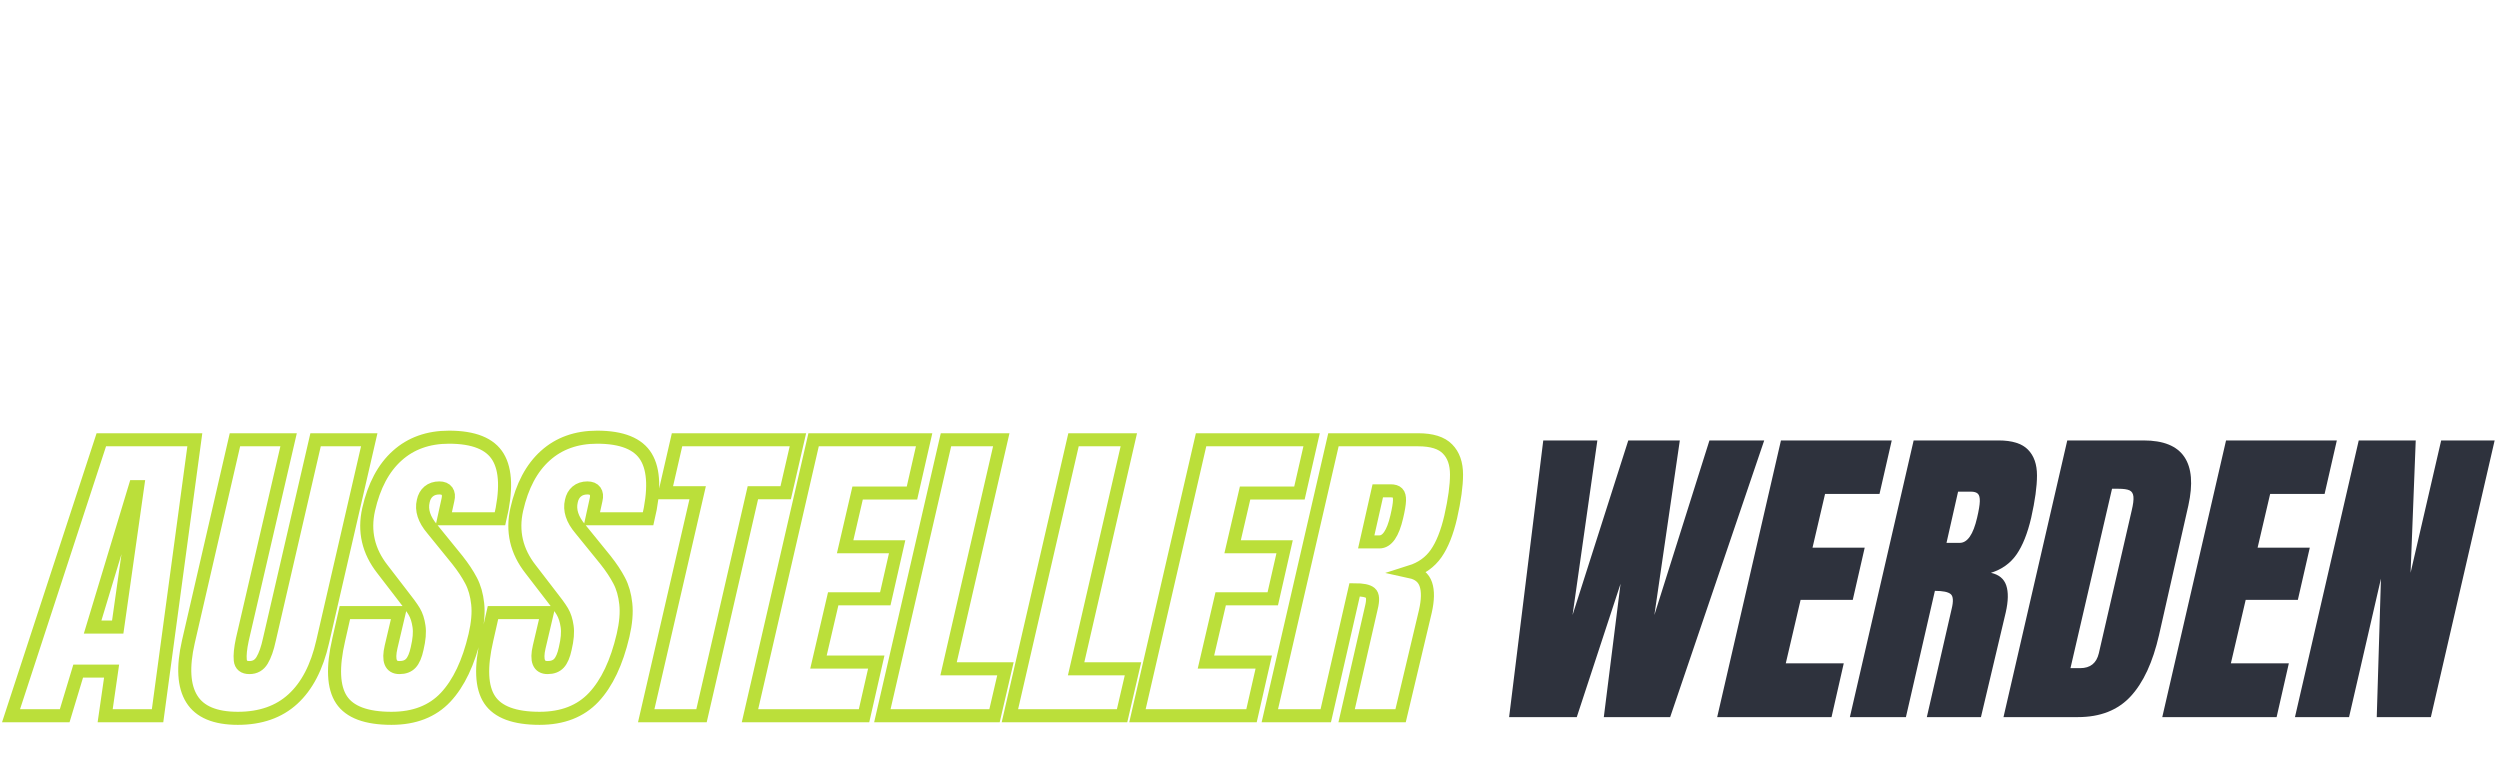 <svg xmlns="http://www.w3.org/2000/svg" xmlns:xlink="http://www.w3.org/1999/xlink" width="1920" viewBox="0 0 1440 450" height="600" preserveAspectRatio="xMidYMid meet"><defs><g></g></defs><g fill="#2e323d" fill-opacity="1"><g transform="translate(868.141, 413.053)"><g><path d="M 1.109 0 L 20.781 -159.359 L 51.938 -159.359 L 37.656 -58.812 L 69.75 -159.359 L 99.438 -159.359 L 84.781 -58.812 L 116.5 -159.359 L 148.047 -159.359 L 93.875 0 L 55.656 0 L 65.297 -76.797 L 40.078 0 Z M 1.109 0 "></path></g></g></g><g fill="#2e323d" fill-opacity="1"><g transform="translate(1000.223, 413.053)"><g><path d="M -11.125 0 L 25.609 -159.359 L 89.422 -159.359 L 82.375 -128.562 L 51.016 -128.562 L 43.781 -97.578 L 73.844 -97.578 L 66.969 -67.531 L 36.922 -67.531 L 28.391 -30.984 L 61.781 -30.984 L 54.734 0 Z M -11.125 0 "></path></g></g></g><g fill="#2e323d" fill-opacity="1"><g transform="translate(1076.652, 413.053)"><g><path d="M 25.609 -159.359 L 74.578 -159.359 C 82.367 -159.359 87.992 -157.594 91.453 -154.062 C 94.922 -150.539 96.656 -145.594 96.656 -139.219 C 96.656 -132.852 95.539 -124.723 93.312 -114.828 C 91.207 -105.805 88.395 -98.758 84.875 -93.688 C 81.352 -88.613 76.438 -85.086 70.125 -83.109 C 74.695 -82.117 77.633 -79.707 78.938 -75.875 C 80.238 -72.039 80.145 -66.848 78.656 -60.297 L 64.375 0 L 33.203 0 L 47.5 -62.328 C 48.602 -66.785 48.414 -69.629 46.938 -70.859 C 45.457 -72.098 42.426 -72.719 37.844 -72.719 L 21.156 0 L -11.125 0 Z M 52.125 -100.359 C 56.582 -100.359 59.926 -105.18 62.156 -114.828 C 63.145 -119.035 63.664 -122.191 63.719 -124.297 C 63.781 -126.398 63.41 -127.852 62.609 -128.656 C 61.805 -129.457 60.477 -129.859 58.625 -129.859 L 51.203 -129.859 L 44.531 -100.359 Z M 52.125 -100.359 "></path></g></g></g><g fill="#2e323d" fill-opacity="1"><g transform="translate(1165.139, 413.053)"><g><path d="M 25.609 -159.359 L 69.578 -159.359 C 80.953 -159.359 88.77 -156.203 93.031 -149.891 C 97.301 -143.586 98.078 -134.254 95.359 -121.891 L 78.469 -47.312 C 74.883 -31.602 69.41 -19.789 62.047 -11.875 C 54.691 -3.957 44.582 0 31.719 0 L -11.125 0 Z M 33.031 -28.203 C 38.844 -28.203 42.426 -31.047 43.781 -36.734 L 62.703 -118.922 C 63.566 -122.504 63.906 -125.191 63.719 -126.984 C 63.539 -128.773 62.801 -129.977 61.5 -130.594 C 60.195 -131.219 58.004 -131.531 54.922 -131.531 L 51.391 -131.531 L 27.453 -28.203 Z M 33.031 -28.203 "></path></g></g></g><g fill="#2e323d" fill-opacity="1"><g transform="translate(1256.595, 413.053)"><g><path d="M -11.125 0 L 25.609 -159.359 L 89.422 -159.359 L 82.375 -128.562 L 51.016 -128.562 L 43.781 -97.578 L 73.844 -97.578 L 66.969 -67.531 L 36.922 -67.531 L 28.391 -30.984 L 61.781 -30.984 L 54.734 0 Z M -11.125 0 "></path></g></g></g><g fill="#2e323d" fill-opacity="1"><g transform="translate(1333.024, 413.053)"><g><path d="M -11.125 0 L 25.609 -159.359 L 58.438 -159.359 L 55.469 -83.109 L 73.094 -159.359 L 103.891 -159.359 L 67.156 0 L 35.984 0 L 38.406 -79.766 L 20.031 0 Z M -11.125 0 "></path></g></g></g><path stroke-linecap="butt" transform="matrix(0.75, 0, 0, 0.75, 21.717, 244.263)" fill="none" stroke-linejoin="miter" d="M -20.482 223.998 L 48.856 12.06 L 120.669 12.06 L 92.054 223.998 L 51.809 223.998 L 56.752 189.722 L 31.085 189.722 L 20.726 223.998 Z M 42.169 155.925 L 61.45 155.925 L 76.752 48.086 L 74.762 48.086 Z M 153.71 225.987 C 136.283 225.987 124.491 221.05 118.351 211.17 C 112.163 201.289 111.278 186.649 115.7 167.248 L 151.481 12.06 L 192.689 12.06 L 157.148 165.503 C 155.7 172.253 155.179 177.534 155.58 181.347 C 155.981 185.123 158.33 187.008 162.627 187.008 C 166.887 187.008 170.116 185.164 172.325 181.466 C 174.575 177.732 176.445 172.409 177.929 165.503 L 213.413 12.06 L 254.622 12.06 L 218.835 167.248 C 214.419 186.649 206.809 201.289 196.002 211.17 C 185.241 221.05 171.143 225.987 153.71 225.987 Z M 271.695 225.987 C 252.419 225.987 239.627 221.227 233.32 211.711 C 226.976 202.154 226.273 186.748 231.21 165.503 L 235.908 144.779 L 277.601 144.779 L 271.393 171.164 C 268.945 181.727 271.09 187.008 277.84 187.008 C 281.617 187.008 284.528 185.904 286.575 183.696 C 288.663 181.446 290.273 177.69 291.398 172.43 C 293.044 165.524 293.523 159.821 292.84 155.321 C 292.2 150.784 290.976 146.987 289.169 143.935 C 287.361 140.883 283.903 136.143 278.804 129.716 L 264.768 111.466 C 253.924 97.649 250.387 82.347 254.163 65.56 C 258.262 47.487 265.57 33.727 276.096 24.289 C 286.617 14.81 299.872 10.071 315.856 10.071 C 334.934 10.071 347.502 15.133 353.57 25.253 C 359.674 35.378 360.174 51.201 355.075 72.727 L 311.877 72.727 L 315.07 58.149 C 315.752 55.378 315.512 53.17 314.351 51.518 C 313.184 49.873 311.215 49.05 308.445 49.05 C 305.153 49.05 302.419 49.956 300.252 51.763 C 298.122 53.571 296.736 56.039 296.096 59.17 C 294.45 66.081 296.757 73.227 303.023 80.617 L 322.242 104.295 C 326.7 109.92 330.231 115.237 332.846 120.258 C 335.492 125.279 337.179 131.206 337.903 138.034 C 338.669 144.857 337.965 152.951 335.794 162.31 C 330.898 183.196 323.387 199.039 313.262 209.841 C 303.143 220.607 289.288 225.987 271.695 225.987 Z M 385.45 225.987 C 366.169 225.987 353.377 221.227 347.07 211.711 C 340.726 202.154 340.023 186.748 344.965 165.503 L 349.663 144.779 L 391.351 144.779 L 385.148 171.164 C 382.695 181.727 384.846 187.008 391.59 187.008 C 395.367 187.008 398.278 185.904 400.33 183.696 C 402.419 181.446 404.023 177.69 405.148 172.43 C 406.794 165.524 407.278 159.821 406.59 155.321 C 405.95 150.784 404.726 146.987 402.919 143.935 C 401.111 140.883 397.658 136.143 392.554 129.716 L 378.518 111.466 C 367.674 97.649 364.143 82.347 367.919 65.56 C 372.012 47.487 379.325 33.727 389.846 24.289 C 400.367 14.81 413.622 10.071 429.606 10.071 C 448.684 10.071 461.252 15.133 467.32 25.253 C 473.424 35.378 473.924 51.201 468.825 72.727 L 425.632 72.727 L 428.825 58.149 C 429.507 55.378 429.262 53.17 428.101 51.518 C 426.934 49.873 424.965 49.05 422.195 49.05 C 418.903 49.05 416.174 49.956 414.002 51.763 C 411.877 53.571 410.486 56.039 409.846 59.17 C 408.2 66.081 410.507 73.227 416.773 80.617 L 435.992 104.295 C 440.45 109.92 443.986 115.237 446.596 120.258 C 449.247 125.279 450.934 131.206 451.653 138.034 C 452.419 144.857 451.715 152.951 449.549 162.31 C 444.648 183.196 437.137 199.039 427.018 209.841 C 416.893 220.607 403.038 225.987 385.45 225.987 Z M 467.33 223.998 L 506.851 52.727 L 481.669 52.727 L 491.007 12.06 L 583.84 12.06 L 574.445 52.727 L 549.262 52.727 L 509.804 223.998 Z M 547.028 223.998 L 595.887 12.06 L 680.773 12.06 L 671.434 52.966 L 629.684 52.966 L 620.106 94.232 L 660.049 94.232 L 650.95 134.175 L 610.95 134.175 L 599.622 182.795 L 644.023 182.795 L 634.627 223.998 Z M 648.689 223.998 L 697.549 12.06 L 740.023 12.06 L 699.538 187.972 L 743.215 187.972 L 734.84 223.998 Z M 746.653 223.998 L 795.507 12.06 L 837.981 12.06 L 797.497 187.972 L 841.174 187.972 L 832.799 223.998 Z M 844.611 223.998 L 893.471 12.06 L 978.351 12.06 L 969.012 52.966 L 927.268 52.966 L 917.684 94.232 L 957.627 94.232 L 948.533 134.175 L 908.528 134.175 L 897.205 182.795 L 941.601 182.795 L 932.205 223.998 Z M 995.127 12.06 L 1060.252 12.06 C 1070.658 12.06 1078.148 14.409 1082.726 19.112 C 1087.346 23.768 1089.653 30.336 1089.653 38.81 C 1089.653 47.284 1088.169 58.107 1085.195 71.279 C 1082.424 83.289 1078.689 92.67 1073.992 99.414 C 1069.288 106.123 1062.742 110.8 1054.351 113.451 C 1060.455 114.779 1064.372 117.992 1066.096 123.091 C 1067.825 128.19 1067.705 135.102 1065.736 143.815 L 1046.7 223.998 L 1005.252 223.998 L 1024.226 141.102 C 1025.716 135.159 1025.471 131.362 1023.502 129.716 C 1021.538 128.071 1017.502 127.248 1011.398 127.248 L 989.226 223.998 L 946.273 223.998 Z M 1030.434 90.498 C 1036.335 90.498 1040.773 84.091 1043.747 71.279 C 1045.07 65.659 1045.773 61.461 1045.856 58.69 C 1045.934 55.878 1045.434 53.951 1044.351 52.909 C 1043.304 51.821 1041.538 51.279 1039.049 51.279 L 1029.169 51.279 L 1020.309 90.498 Z M 1030.434 90.498 " stroke="#bbdf3a" stroke-width="10.025" stroke-opacity="1" stroke-miterlimit="4"></path></svg>